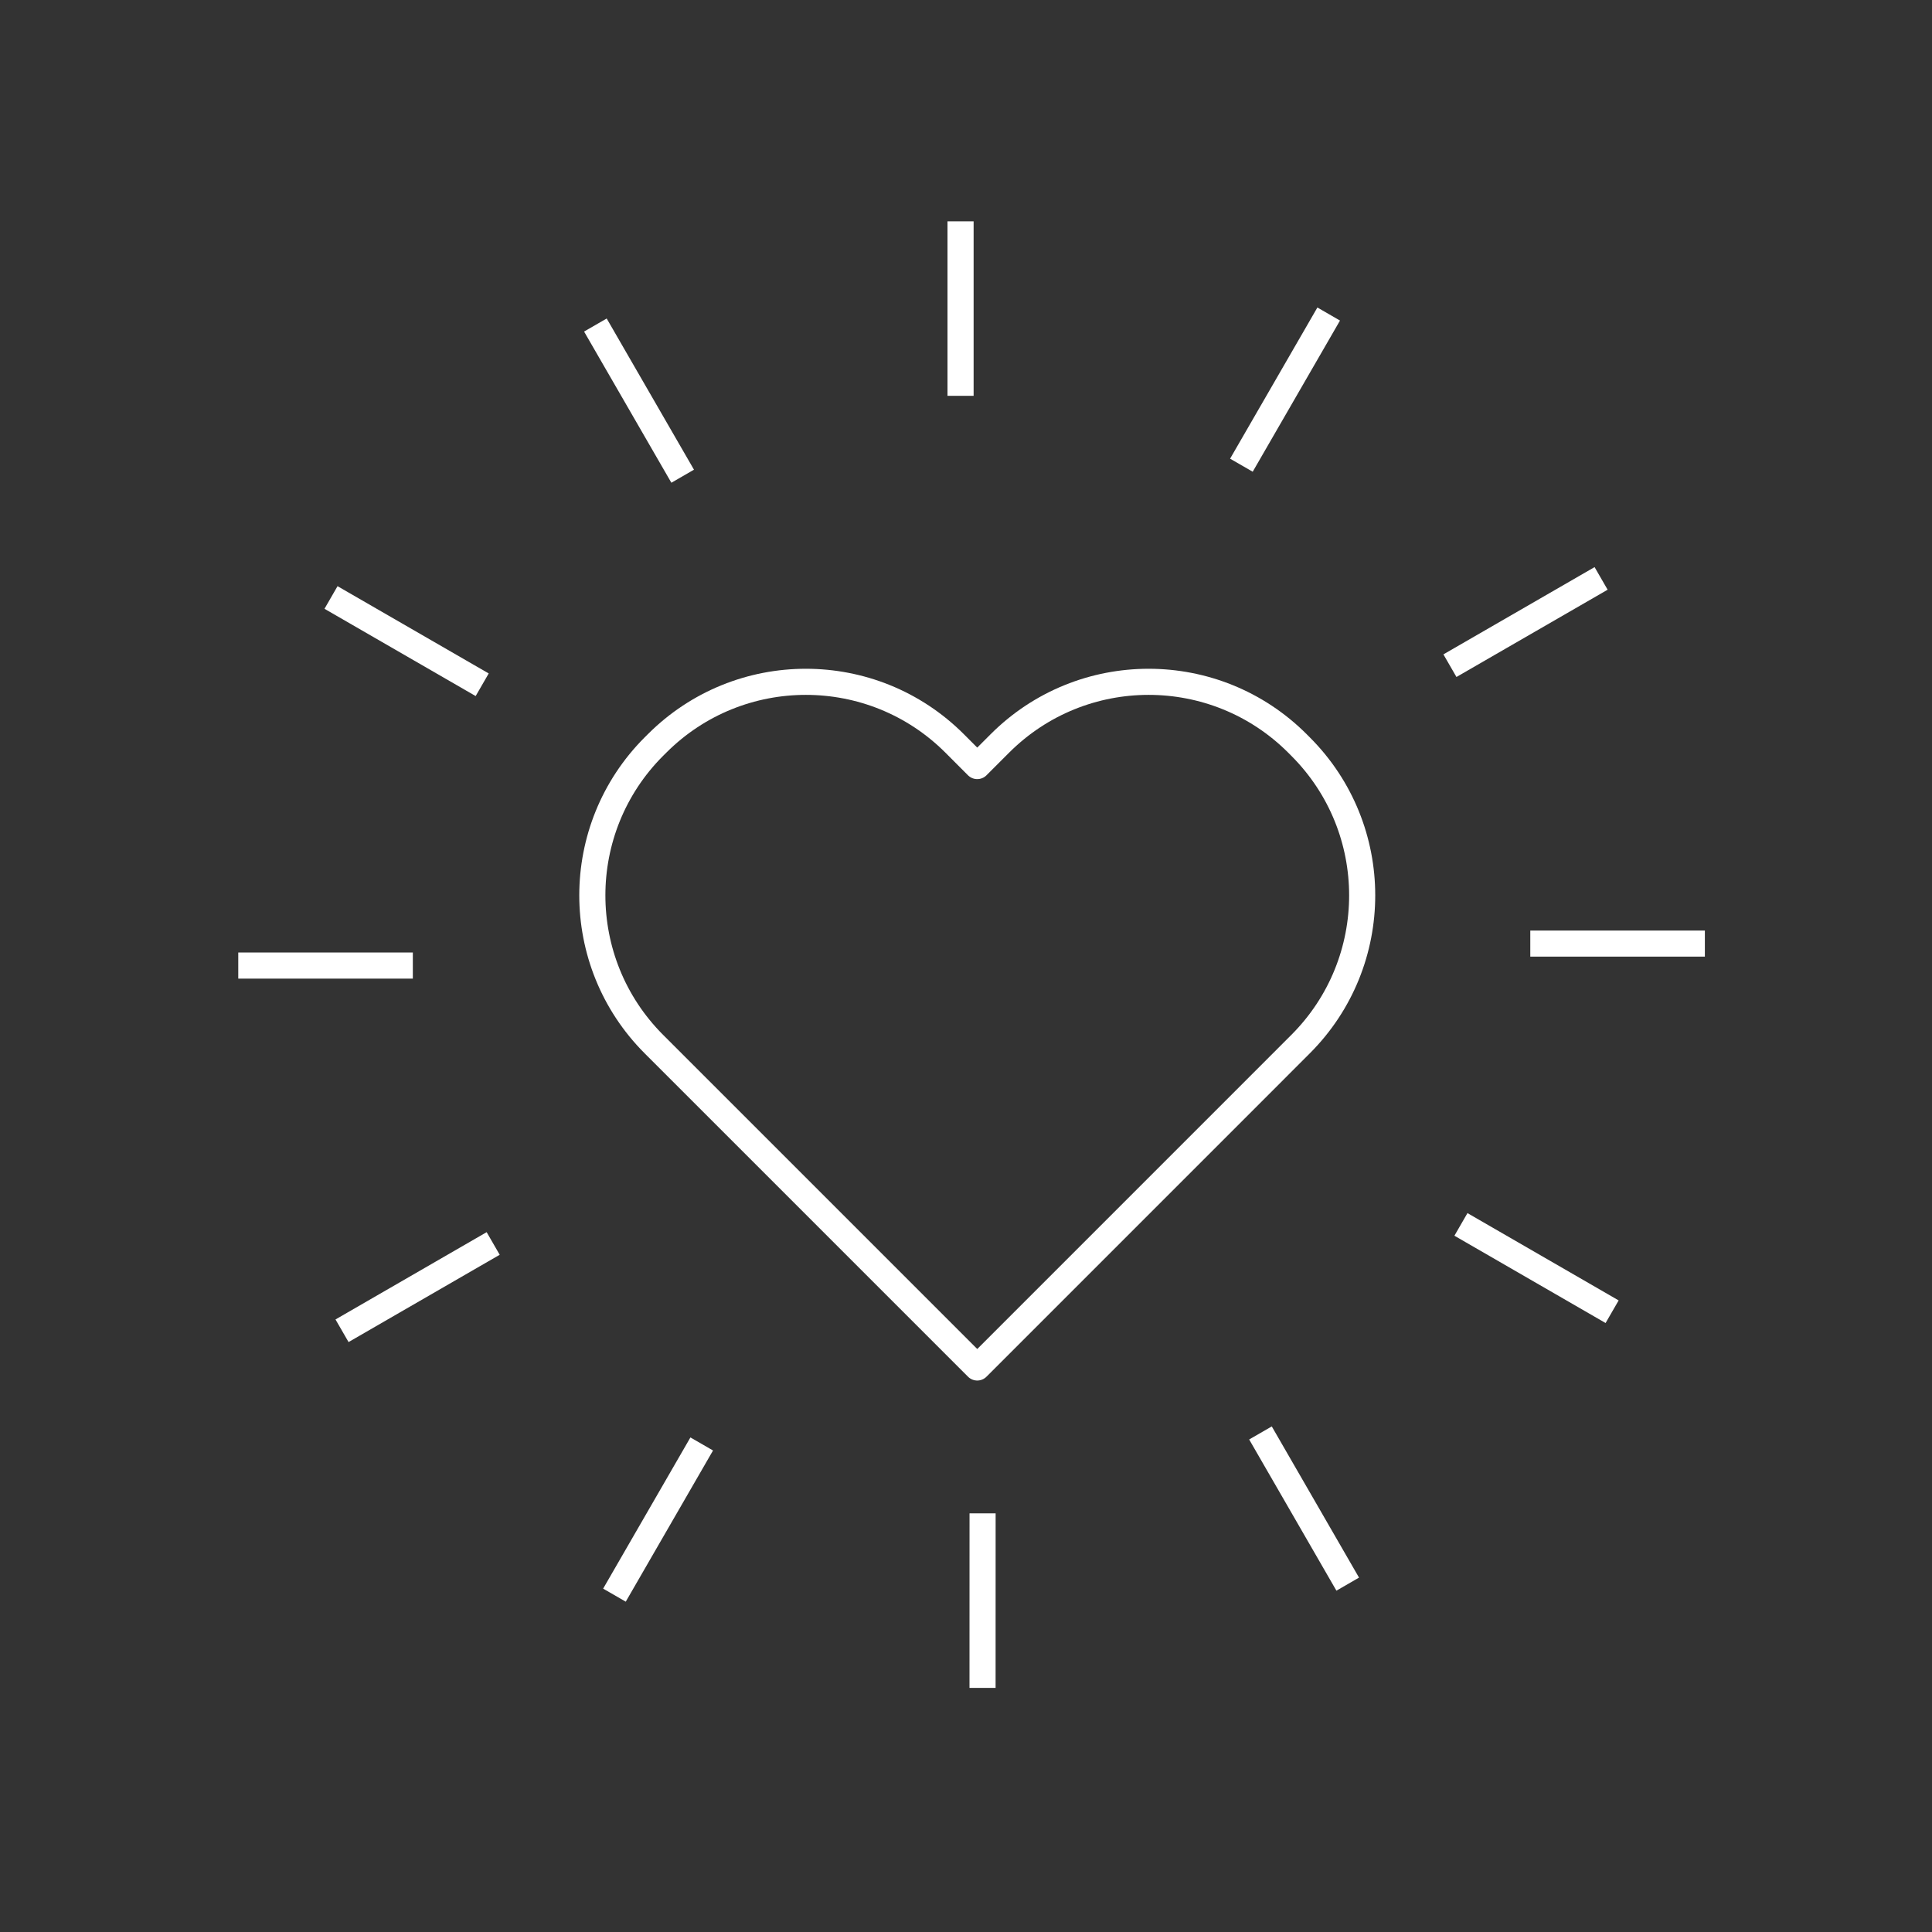 <?xml version="1.0" encoding="UTF-8"?>
<svg xmlns="http://www.w3.org/2000/svg" id="a" viewBox="0 0 370 370">
  <rect x="0" y="0" width="370" height="370" fill="#333333" stroke="none"/>
  <defs>
    <style>.b{fill:none;stroke:#fff;stroke-linecap:square;stroke-linejoin:round;stroke-width:5px;}</style>
  </defs>
  <path class="b" d="M244.74,204.296l4.327-4.328c15.742-15.736,15.742-41.255,0-56.995l-.59-.593c-15.736-15.739-41.257-15.739-56.994,0l-4.33,4.33-4.324-4.33c-15.736-15.739-41.26-15.739-56.995,0l-.598.593c-15.732,15.74-15.732,41.259,0,56.995l4.33,4.328,57.588,57.591,57.588-57.591Z"></path>
  <line class="b" x1="183.958" y1="44.885" x2="183.958" y2="73.31"></line>
  <line class="b" x1="115.273" y1="64.413" x2="129.489" y2="89.036"></line>
  <line class="b" x1="65.558" y1="115.674" x2="90.18" y2="129.889"></line>
  <line class="b" x1="48.13" y1="184.919" x2="76.563" y2="184.919"></line>
  <line class="b" x1="67.667" y1="253.606" x2="92.284" y2="239.389"></line>
  <line class="b" x1="118.923" y1="303.324" x2="133.139" y2="278.701"></line>
  <line class="b" x1="188.168" y1="320.749" x2="188.174" y2="292.32"></line>
  <line class="b" x1="256.854" y1="301.215" x2="242.644" y2="276.591"></line>
  <line class="b" x1="306.574" y1="249.958" x2="281.952" y2="235.739"></line>
  <line class="b" x1="324.002" y1="180.709" x2="295.568" y2="180.709"></line>
  <line class="b" x1="304.465" y1="112.022" x2="279.844" y2="126.236"></line>
  <line class="b" x1="253.21" y1="62.305" x2="238.993" y2="86.927"></line>
</svg>
